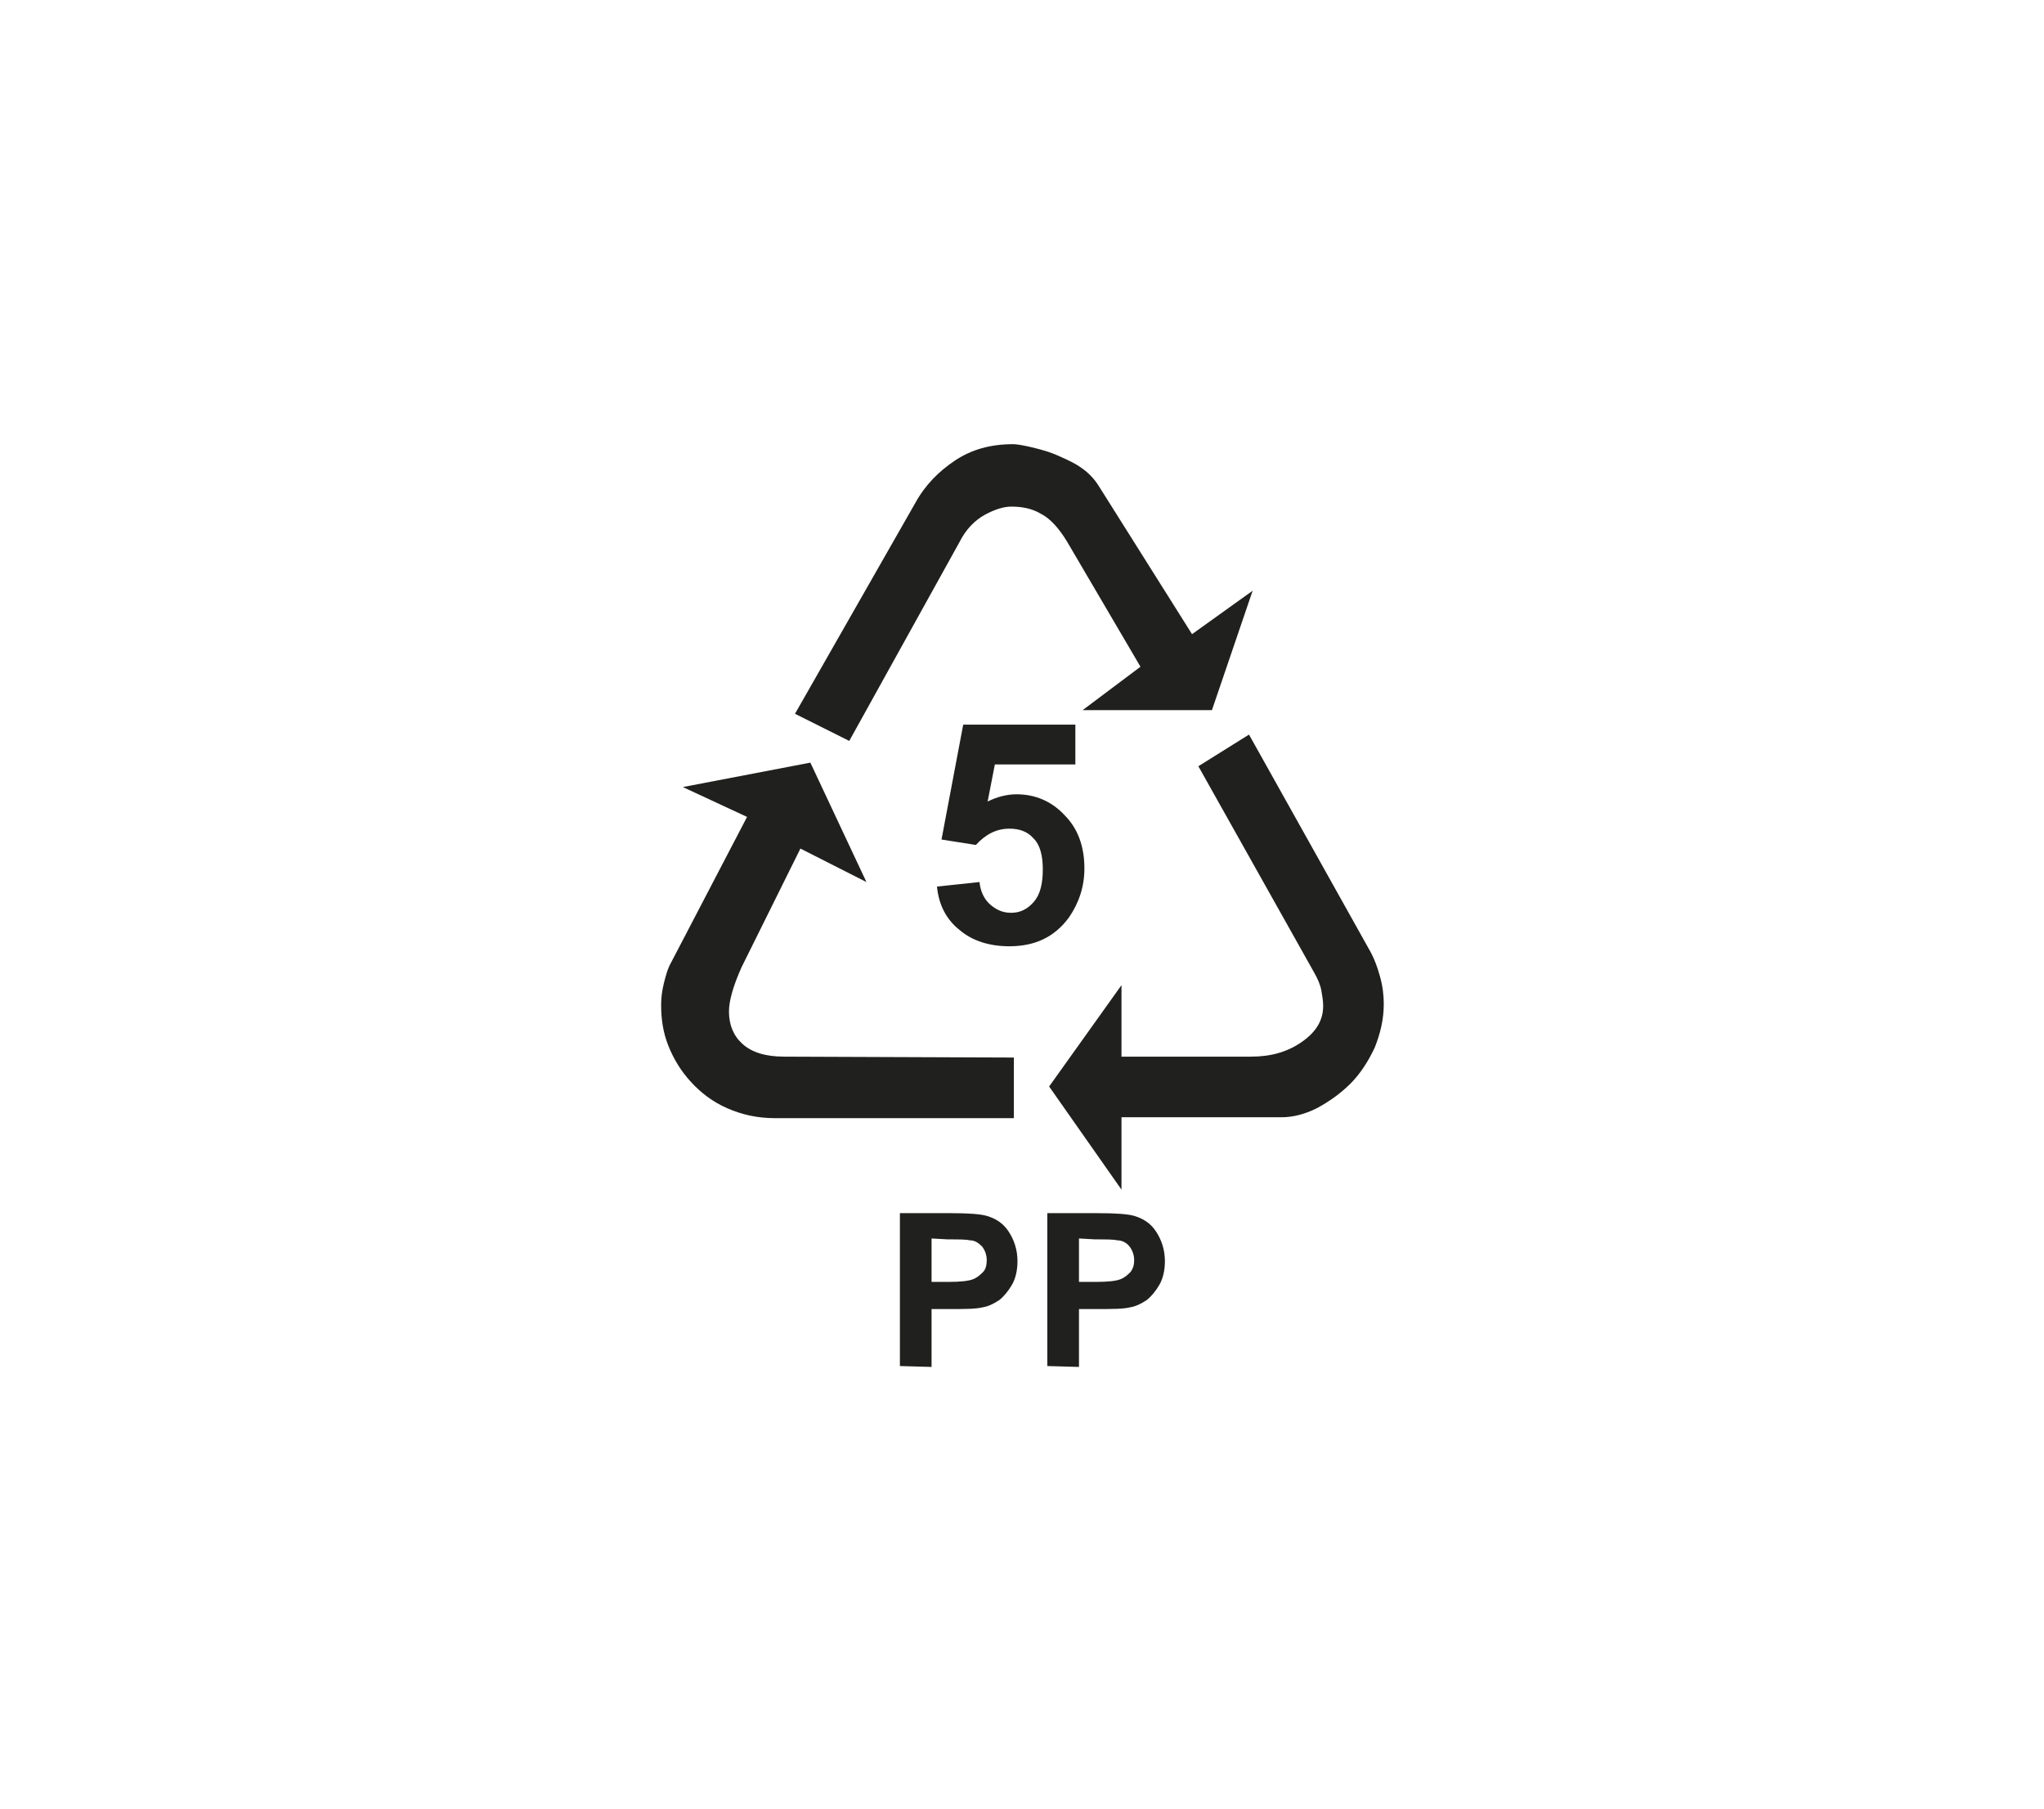 <?xml version="1.0" encoding="utf-8"?>
<!-- Generator: Adobe Illustrator 25.0.1, SVG Export Plug-In . SVG Version: 6.00 Build 0)  -->
<svg version="1.1" id="Ebene_1" xmlns="http://www.w3.org/2000/svg" xmlns:xlink="http://www.w3.org/1999/xlink" x="0px" y="0px"
	 viewBox="0 0 226 200" style="enable-background:new 0 0 226 200;" xml:space="preserve">
<style type="text/css">
	.st0{display:none;}
	.st1{display:inline;}
	.st2{fill:none;stroke:#000000;stroke-width:0.1;stroke-miterlimit:10;}
	.st3{fill:#20201E;}
</style>
<g id="Pfad_Icons__x2B__Hintergrund" class="st0">
	<g class="st1">
		<rect x="13" y="0" class="st2" width="200" height="200"/>
		<circle class="st2" cx="113" cy="100" r="100"/>
		<line class="st2" x1="13" y1="0" x2="213" y2="200"/>
		<line class="st2" x1="213" y1="0" x2="13" y2="200"/>
		<line class="st2" x1="113" y1="0" x2="113" y2="199.8"/>
		<line class="st2" x1="13" y1="100" x2="213" y2="100"/>
		<rect x="42" y="29" class="st2" width="142" height="142"/>
		<circle class="st2" cx="113" cy="100" r="71"/>
		<circle class="st2" cx="113" cy="100" r="50"/>
		<circle class="st2" cx="113" cy="100" r="25"/>
		<rect x="63" y="0" class="st2" width="100" height="200"/>
		<rect x="13" y="50" class="st2" width="200" height="100"/>
	</g>
</g>
<g>
	<path class="st3" d="M112.1,116.9v6.7H85.7c-2,0-3.7-0.4-5.3-1.1c-1.6-0.7-2.9-1.7-4-2.9c-1.1-1.2-1.9-2.5-2.5-4s-0.8-3-0.8-4.5
		c0-0.8,0.1-1.6,0.3-2.4c0.2-0.8,0.4-1.6,0.8-2.3l8.4-16.1L75.5,87l14.1-2.7l6.2,13.2l-7.3-3.7L82,106.9c-0.9,2-1.4,3.7-1.4,4.9
		c0,1.5,0.5,2.7,1.5,3.6s2.5,1.4,4.6,1.4L112.1,116.9L112.1,116.9z M93.9,81.9l-6-3l13.3-23.3c1.1-2,2.6-3.5,4.4-4.7
		s3.9-1.8,6.4-1.8c0.4,0,1,0.1,1.9,0.3c0.8,0.2,1.7,0.4,2.7,0.8c0.9,0.4,1.9,0.8,2.8,1.4c0.9,0.6,1.6,1.3,2.2,2.3l10.2,16.2l6.7-4.8
		L134,78.5h-14.3l6.4-4.8L118,59.9c-0.9-1.5-1.9-2.6-2.9-3.1c-1-0.6-2.1-0.8-3.3-0.8c-0.8,0-1.8,0.3-2.9,0.9c-1.1,0.6-2.1,1.6-2.8,3
		L93.9,81.9z M132.5,84.7l5.6-3.5l13.2,23.6c0.6,1,1,2.1,1.3,3.2s0.4,2.1,0.4,3c0,1.7-0.4,3.3-1,4.8c-0.7,1.5-1.6,2.9-2.7,4
		c-1.1,1.1-2.4,2-3.7,2.7c-1.4,0.7-2.7,1-3.9,1H124v8l-8-11.4l8-11.2v7.9h14.3c2.2,0,4-0.5,5.6-1.6s2.4-2.4,2.4-4
		c0-0.6-0.1-1.1-0.2-1.7s-0.4-1.3-0.8-2L132.5,84.7z"/>
	<g>
		<path class="st3" d="M99.5,151v-16.9h5.5c2.1,0,3.4,0.1,4.1,0.3c1,0.3,1.8,0.8,2.4,1.7s1,2,1,3.3c0,1-0.2,1.9-0.6,2.6
			c-0.4,0.7-0.9,1.3-1.4,1.7c-0.6,0.4-1.2,0.7-1.8,0.8c-0.8,0.2-2,0.2-3.5,0.2H103v6.4L99.5,151L99.5,151z M103,136.9v4.8h1.9
			c1.3,0,2.2-0.1,2.7-0.3s0.8-0.5,1.1-0.8s0.4-0.8,0.4-1.3c0-0.6-0.2-1.1-0.5-1.5c-0.4-0.4-0.8-0.7-1.4-0.7
			c-0.4-0.1-1.2-0.1-2.4-0.1L103,136.9L103,136.9z"/>
	</g>
	<g>
		<path class="st3" d="M115.8,151v-16.9h5.5c2.1,0,3.4,0.1,4.1,0.3c1,0.3,1.8,0.8,2.4,1.7s1,2,1,3.3c0,1-0.2,1.9-0.6,2.6
			c-0.4,0.7-0.9,1.3-1.4,1.7c-0.6,0.4-1.2,0.7-1.8,0.8c-0.8,0.2-2,0.2-3.5,0.2h-2.2v6.4L115.8,151L115.8,151z M119.3,136.9v4.8h1.9
			c1.3,0,2.2-0.1,2.7-0.3s0.8-0.5,1.1-0.8c0.3-0.4,0.4-0.8,0.4-1.3c0-0.6-0.2-1.1-0.5-1.5s-0.8-0.7-1.4-0.7
			c-0.4-0.1-1.2-0.1-2.4-0.1L119.3,136.9L119.3,136.9z"/>
	</g>
	<g>
		<path class="st3" d="M103.6,98l4.7-0.5c0.1,1,0.5,1.9,1.2,2.5s1.4,0.9,2.3,0.9c1,0,1.8-0.4,2.5-1.2c0.7-0.8,1-2,1-3.6
			c0-1.5-0.3-2.7-1-3.4c-0.7-0.8-1.6-1.1-2.7-1.1c-1.4,0-2.6,0.6-3.7,1.8l-3.8-0.6l2.4-12.7h12.4v4.4H110l-0.8,4.1
			c1-0.5,2.1-0.8,3.2-0.8c2.1,0,3.9,0.8,5.3,2.3c1.5,1.5,2.2,3.5,2.2,5.9c0,2-0.6,3.8-1.7,5.4c-1.6,2.2-3.8,3.2-6.6,3.2
			c-2.2,0-4.1-0.6-5.5-1.8C104.7,101.7,103.8,100.1,103.6,98z"/>
	</g>
</g>
</svg>
